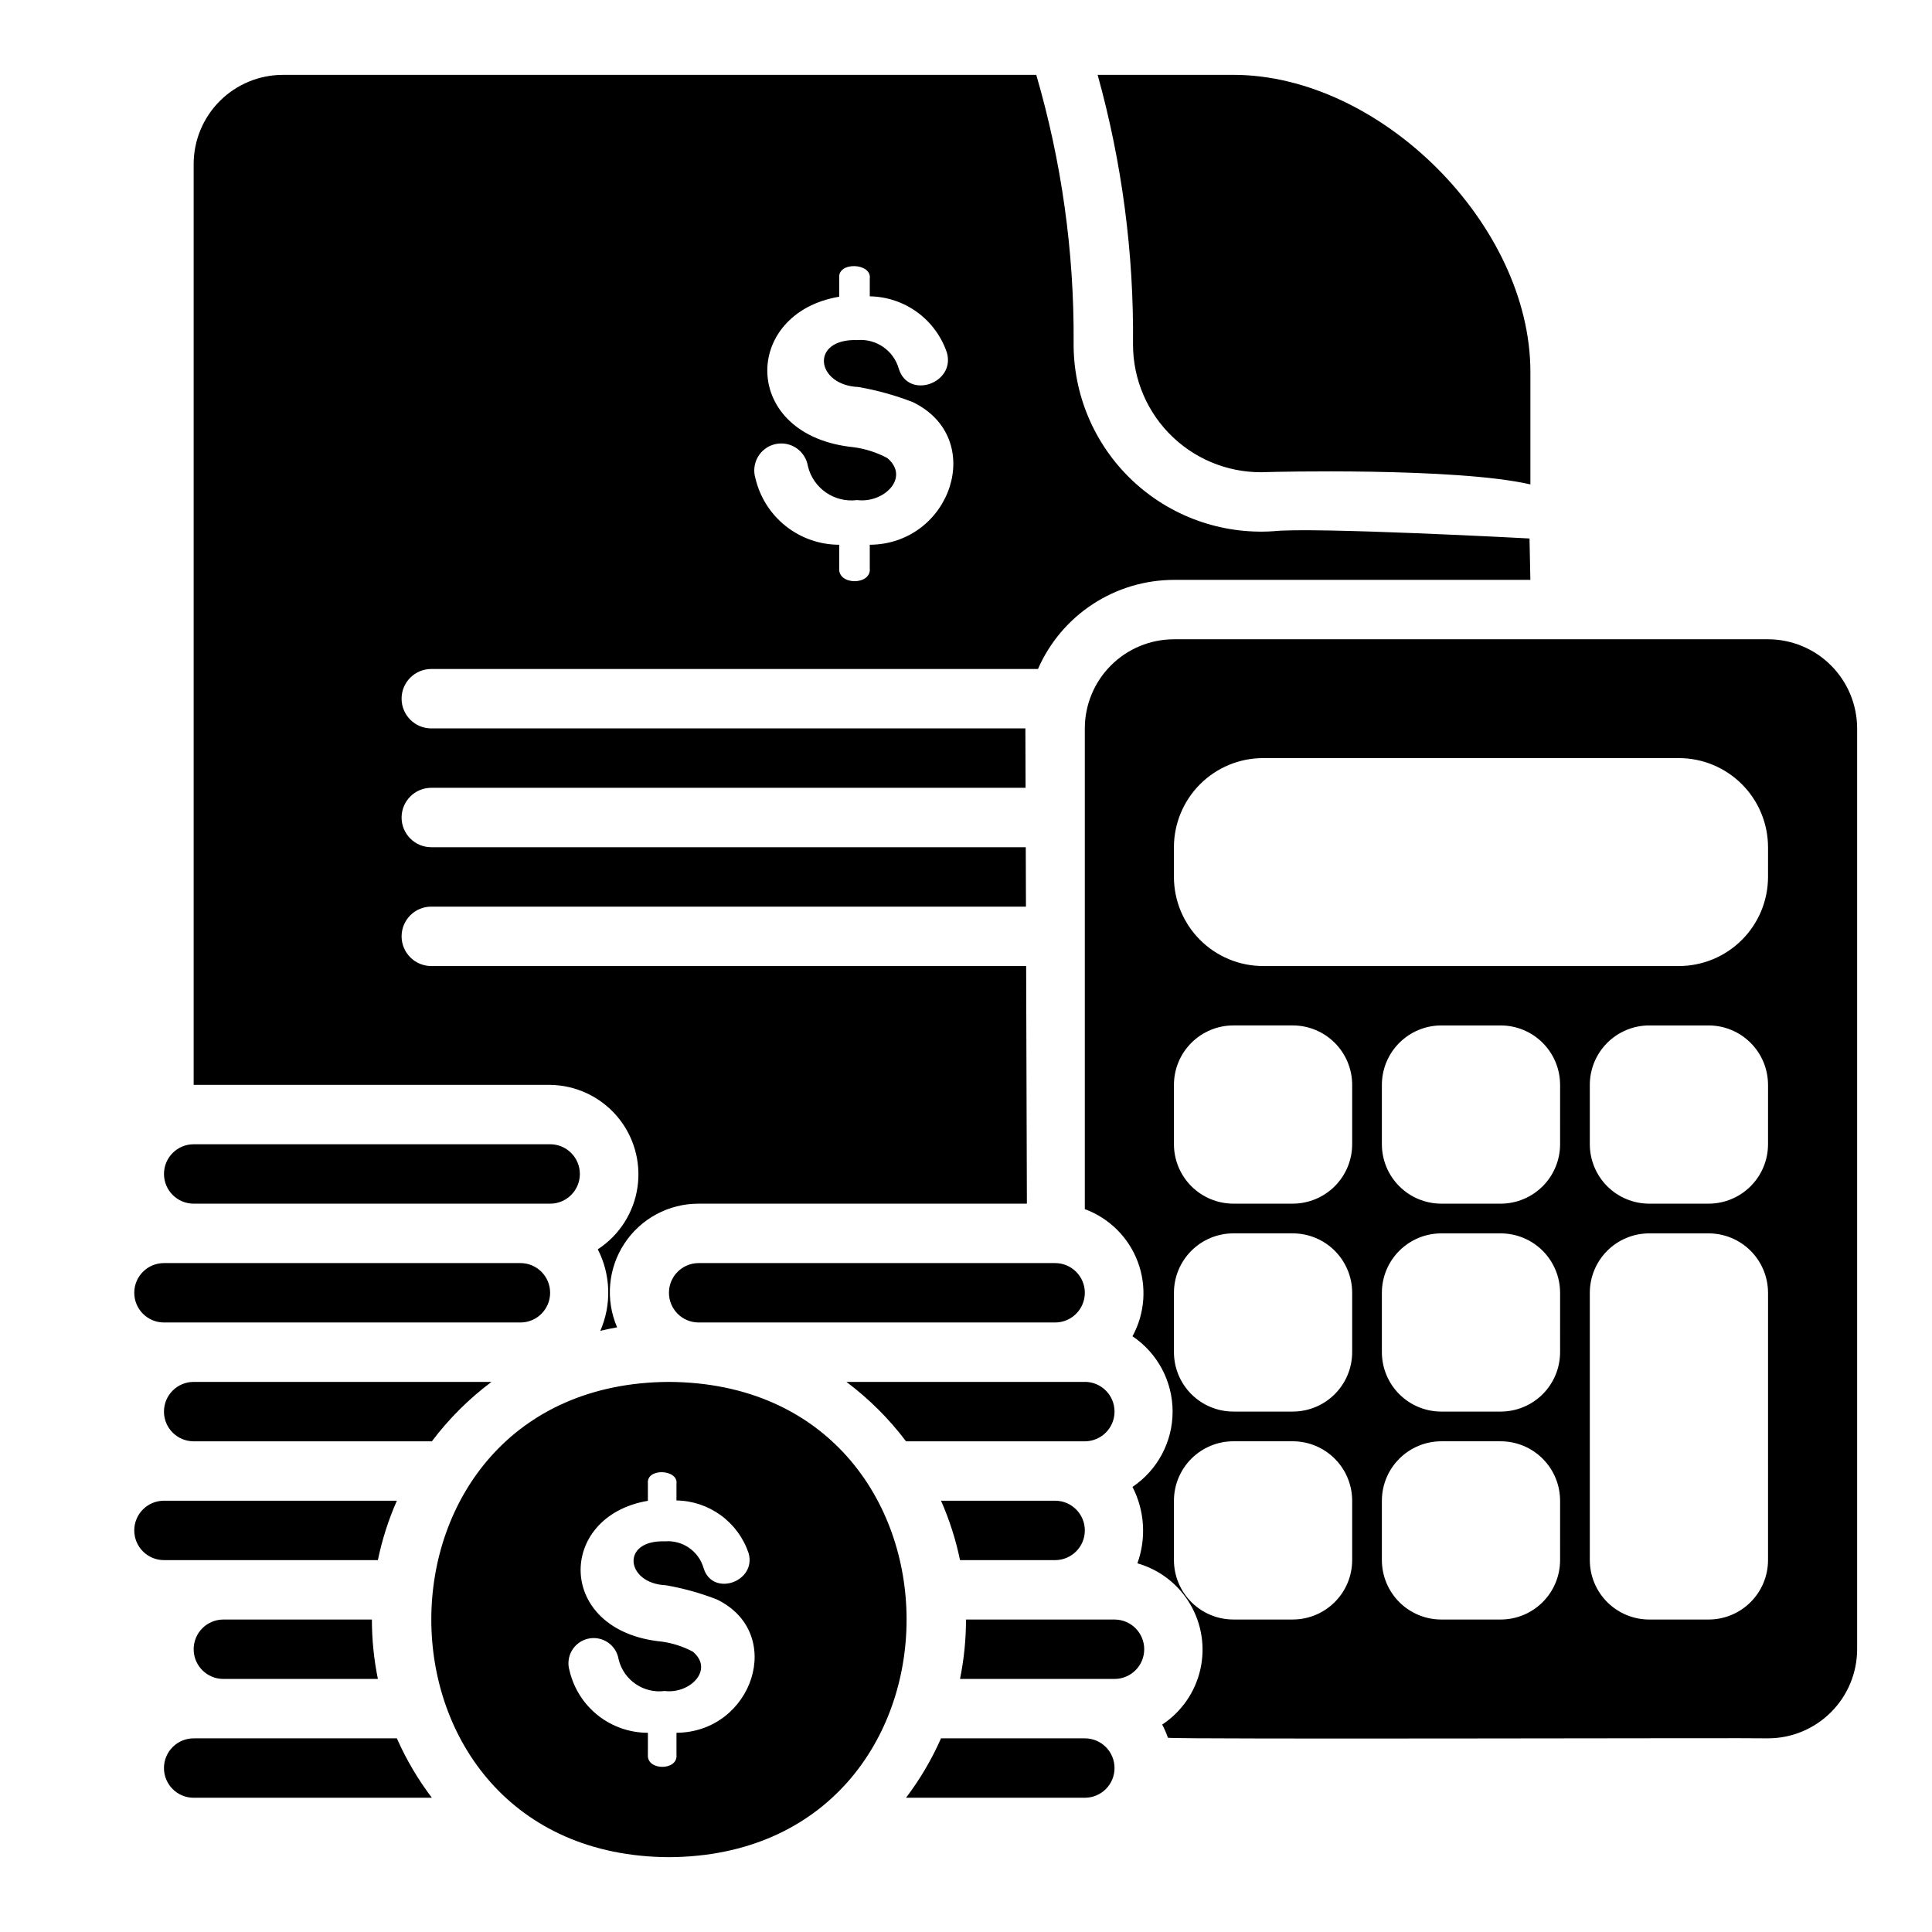 <?xml version="1.0" encoding="UTF-8"?>
<!-- Uploaded to: ICON Repo, www.svgrepo.com, Generator: ICON Repo Mixer Tools -->
<svg fill="#000000" width="800px" height="800px" version="1.1" viewBox="144 144 512 512" xmlns="http://www.w3.org/2000/svg">
 <path d="m549.57 242.56v29.812c-19.824-4.559-69.285-3.301-69.512-3.273l0.004-0.004c-9.309 0.527-18.422-2.801-25.195-9.203-6.773-6.402-10.613-15.312-10.609-24.637 0.246-24.125-2.91-48.168-9.375-71.418h35.969c38.988 0 78.719 39.73 78.719 78.723zm-118.08 267.65v15.742c4.348 0 7.871-3.523 7.871-7.871s-3.523-7.871-7.871-7.871zm204.67-173.18v244.03c-0.008 6.262-2.5 12.266-6.926 16.691-4.426 4.43-10.43 6.918-16.691 6.926-2.019-0.164-157 0.316-159.03-0.156-0.414-1.203-0.922-2.371-1.52-3.492 5.098-3.359 8.707-8.547 10.082-14.492 1.379-5.945 0.418-12.191-2.684-17.449-3.098-5.258-8.102-9.121-13.969-10.793 2.398-6.637 1.93-13.973-1.301-20.246 6.648-4.469 10.633-11.953 10.633-19.965 0-8.008-3.984-15.492-10.633-19.965 3.316-6.062 3.828-13.266 1.398-19.738-2.426-6.469-7.547-11.562-14.031-13.949v-127.4c0.004-6.262 2.496-12.266 6.922-16.691 4.43-4.43 10.43-6.918 16.691-6.926h157.44c6.262 0.008 12.266 2.496 16.691 6.926 4.426 4.426 6.918 10.43 6.926 16.691zm-133.82 204.67c-0.004-4.176-1.664-8.176-4.617-11.129s-6.953-4.613-11.129-4.617h-15.742c-4.176 0.004-8.176 1.664-11.129 4.617s-4.613 6.953-4.617 11.129v15.742c0.004 4.176 1.664 8.18 4.617 11.129 2.953 2.953 6.953 4.613 11.129 4.617h15.742c4.176-0.004 8.176-1.664 11.129-4.617 2.953-2.949 4.613-6.953 4.617-11.129zm0-55.105c-0.004-4.172-1.664-8.176-4.617-11.129-2.953-2.949-6.953-4.609-11.129-4.613h-15.742c-4.176 0.004-8.176 1.664-11.129 4.613-2.953 2.953-4.613 6.957-4.617 11.129v15.746c0.004 4.172 1.664 8.176 4.617 11.129 2.953 2.949 6.953 4.609 11.129 4.613h15.742c4.176-0.004 8.176-1.664 11.129-4.613 2.953-2.953 4.613-6.957 4.617-11.129zm0-55.105v0.004c-0.004-4.176-1.664-8.18-4.617-11.129-2.953-2.953-6.953-4.613-11.129-4.617h-15.742c-4.176 0.004-8.176 1.664-11.129 4.617-2.953 2.949-4.613 6.953-4.617 11.129v15.742c0.004 4.176 1.664 8.176 4.617 11.129 2.953 2.949 6.953 4.609 11.129 4.617h15.742c4.176-0.008 8.176-1.668 11.129-4.617 2.953-2.953 4.613-6.953 4.617-11.129zm55.105 110.21-0.004 0.004c-0.004-4.176-1.664-8.176-4.613-11.129-2.953-2.953-6.953-4.613-11.129-4.617h-15.746c-4.172 0.004-8.176 1.664-11.125 4.617-2.953 2.953-4.613 6.953-4.617 11.129v15.742c0.004 4.176 1.664 8.18 4.617 11.129 2.949 2.953 6.953 4.613 11.125 4.617h15.746c4.176-0.004 8.176-1.664 11.129-4.617 2.949-2.949 4.609-6.953 4.613-11.129zm0-55.105-0.004 0.004c-0.004-4.172-1.664-8.176-4.613-11.129-2.953-2.949-6.953-4.609-11.129-4.613h-15.746c-4.172 0.004-8.176 1.664-11.125 4.613-2.953 2.953-4.613 6.957-4.617 11.129v15.746c0.004 4.172 1.664 8.176 4.617 11.129 2.949 2.949 6.953 4.609 11.125 4.613h15.746c4.176-0.004 8.176-1.664 11.129-4.613 2.949-2.953 4.609-6.957 4.613-11.129zm0-55.105-0.004 0.008c-0.004-4.176-1.664-8.18-4.613-11.129-2.953-2.953-6.953-4.613-11.129-4.617h-15.746c-4.172 0.004-8.176 1.664-11.125 4.617-2.953 2.949-4.613 6.953-4.617 11.129v15.742c0.004 4.176 1.664 8.176 4.617 11.129 2.949 2.949 6.953 4.609 11.125 4.617h15.746c4.176-0.008 8.176-1.668 11.129-4.617 2.949-2.953 4.609-6.953 4.613-11.129zm55.105 55.105-0.004 0.004c-0.004-4.172-1.664-8.176-4.617-11.129-2.949-2.949-6.953-4.609-11.125-4.613h-15.746c-4.176 0.004-8.176 1.664-11.129 4.613-2.949 2.953-4.609 6.957-4.613 11.129v70.848c0.004 4.176 1.664 8.18 4.613 11.129 2.953 2.953 6.953 4.613 11.129 4.617h15.746c4.172-0.004 8.176-1.664 11.125-4.617 2.953-2.949 4.613-6.953 4.617-11.129zm0-55.105-0.004 0.008c-0.004-4.176-1.664-8.18-4.617-11.129-2.949-2.953-6.953-4.613-11.125-4.617h-15.746c-4.176 0.004-8.176 1.664-11.129 4.617-2.949 2.949-4.609 6.953-4.613 11.129v15.742c0.004 4.176 1.664 8.176 4.613 11.129 2.953 2.949 6.953 4.609 11.129 4.617h15.746c4.172-0.008 8.176-1.668 11.125-4.617 2.953-2.953 4.613-6.953 4.617-11.129zm0-62.977-0.004 0.008c-0.008-6.262-2.496-12.266-6.926-16.691-4.426-4.43-10.43-6.918-16.691-6.926h-110.21c-6.262 0.008-12.266 2.496-16.691 6.926-4.426 4.426-6.918 10.43-6.926 16.691v7.871c0.008 6.262 2.5 12.266 6.926 16.691 4.426 4.426 10.43 6.918 16.691 6.926h110.21c6.262-0.008 12.266-2.5 16.691-6.926 4.43-4.426 6.918-10.43 6.926-16.691zm-417.22 78.727c-4.348 0-7.871 3.523-7.871 7.871 0 4.348 3.523 7.875 7.871 7.875h94.465c4.348 0 7.875-3.527 7.875-7.875 0-4.348-3.527-7.871-7.875-7.871zm236.16 157.44h-38.109c-2.469 5.59-5.582 10.875-9.273 15.742h47.383c4.348 0 7.871-3.523 7.871-7.871 0-4.348-3.523-7.871-7.871-7.871zm-102.34-125.95c-4.348 0-7.871 3.523-7.871 7.871s3.523 7.871 7.871 7.871h94.465c4.348 0 7.875-3.523 7.875-7.871s-3.527-7.871-7.875-7.871zm94.465 62.977h-30.234c2.231 5.055 3.918 10.332 5.035 15.742h25.199c4.348 0 7.875-3.523 7.875-7.871s-3.527-7.871-7.875-7.871zm-174.44 62.977h-53.852c-4.348 0-7.871 3.523-7.871 7.871 0 4.348 3.523 7.871 7.871 7.871h63.129c-3.695-4.867-6.805-10.152-9.277-15.742zm25.07-94.465h-78.922c-4.348 0-7.871 3.523-7.871 7.871s3.523 7.871 7.871 7.871h63.129c4.496-5.965 9.812-11.266 15.793-15.742zm-25.07 31.488h-61.723c-4.348 0-7.871 3.523-7.871 7.871s3.523 7.871 7.871 7.871h56.691c1.113-5.41 2.801-10.688 5.031-15.742zm-6.617 31.488h-39.359c-4.348 0-7.875 3.523-7.875 7.871 0 4.348 3.527 7.871 7.875 7.871h40.945c-1.055-5.18-1.586-10.453-1.586-15.742zm-55.105-94.465c-4.348 0-7.871 3.523-7.871 7.871s3.523 7.871 7.871 7.871h94.465c4.348 0 7.871-3.523 7.871-7.871s-3.523-7.871-7.871-7.871zm244.03 31.488h-63.176c5.981 4.477 11.301 9.777 15.797 15.742h47.383c4.348 0 7.871-3.523 7.871-7.871s-3.523-7.871-7.871-7.871zm7.871 62.977h-39.355c0 5.289-0.531 10.562-1.586 15.742h40.945c4.348 0 7.871-3.523 7.871-7.871 0-4.348-3.523-7.871-7.871-7.871zm110.21-275.52h-94.465c-7.648 0.012-15.129 2.25-21.523 6.445-6.398 4.195-11.438 10.16-14.5 17.168h-160.78c-4.348 0-7.871 3.523-7.871 7.871 0 4.348 3.523 7.875 7.871 7.875h157.44l0.051 15.742h-157.49c-4.348 0-7.871 3.523-7.871 7.871 0 4.348 3.523 7.875 7.871 7.875h157.54l0.051 15.742h-157.59c-4.348 0-7.871 3.523-7.871 7.871s3.523 7.875 7.871 7.875h157.64l0.199 62.977h-86.992c-7.91-0.027-15.301 3.938-19.656 10.543-4.356 6.606-5.086 14.961-1.949 22.223h-0.004c-1.496 0.266-2.977 0.578-4.445 0.926 3.019-6.938 2.777-14.863-0.668-21.602 5.719-3.727 9.551-9.734 10.523-16.488 0.973-6.754-1.012-13.602-5.445-18.789-4.438-5.188-10.891-8.211-17.715-8.301h-94.465v-244.04c0.008-6.262 2.5-12.262 6.926-16.691 4.43-4.426 10.43-6.918 16.691-6.926h199.68c6.707 22.977 10.043 46.801 9.902 70.734-0.18 13.848 5.43 27.145 15.48 36.676 10.047 9.531 23.617 14.434 37.438 13.527 10.191-1.168 67.895 1.922 67.895 1.922zm-163.65-47.105c-4.656-1.809-9.477-3.148-14.398-4.004-11.363-0.469-12.961-12.859-0.305-12.445 5-0.414 9.598 2.762 10.977 7.586 2.523 8.266 15.059 3.887 12.754-4.242-1.449-4.297-4.191-8.039-7.852-10.711-3.656-2.676-8.055-4.148-12.59-4.223v-4.695c0.586-4.184-8.559-4.594-8.098-0.145v4.941c-25.898 4.367-26.148 36.895 3.844 39.887 3.117 0.422 6.133 1.391 8.906 2.871 6.094 5.152-0.883 12.023-7.984 11.137v-0.004c-6.004 0.781-11.629-3.082-13.059-8.961-0.309-1.961-1.418-3.703-3.059-4.816-1.645-1.109-3.676-1.488-5.609-1.043-1.934 0.441-3.594 1.668-4.59 3.387-0.992 1.715-1.23 3.769-0.652 5.668 1.176 5.008 4.008 9.469 8.039 12.664 4.031 3.199 9.02 4.938 14.164 4.945v6.207c-0.379 4.625 8.605 4.578 8.098 0v-6.207c21.562-0.152 31.109-28.246 11.414-37.797zm-64.637 385.6c-83.973-0.438-83.965-125.53 0-125.95 83.973 0.438 83.965 125.53 0 125.95zm12.664-68.312v-0.004c-4.352-1.688-8.859-2.941-13.461-3.742-10.629-0.438-12.121-12.027-0.285-11.641v0.004c4.676-0.391 8.977 2.582 10.266 7.094 2.363 7.731 14.086 3.637 11.926-3.969-1.355-4.019-3.918-7.516-7.34-10.02-3.426-2.5-7.539-3.879-11.777-3.945v-4.391c0.547-3.91-8.004-4.297-7.574-0.133v4.621c-24.223 4.086-24.457 34.508 3.598 37.305v-0.004c2.914 0.395 5.734 1.301 8.328 2.684 5.699 4.816-0.828 11.246-7.469 10.414-5.613 0.73-10.875-2.883-12.215-8.383-0.289-1.832-1.324-3.461-2.863-4.5-1.535-1.035-3.438-1.391-5.242-0.977-1.809 0.418-3.363 1.566-4.293 3.172-0.93 1.605-1.152 3.523-0.609 5.297 1.098 4.684 3.746 8.859 7.516 11.848 3.769 2.988 8.438 4.617 13.25 4.621v5.801c-0.352 4.324 8.047 4.281 7.574 0v-5.805c20.168-0.141 29.098-26.418 10.676-35.352z"/>
</svg>